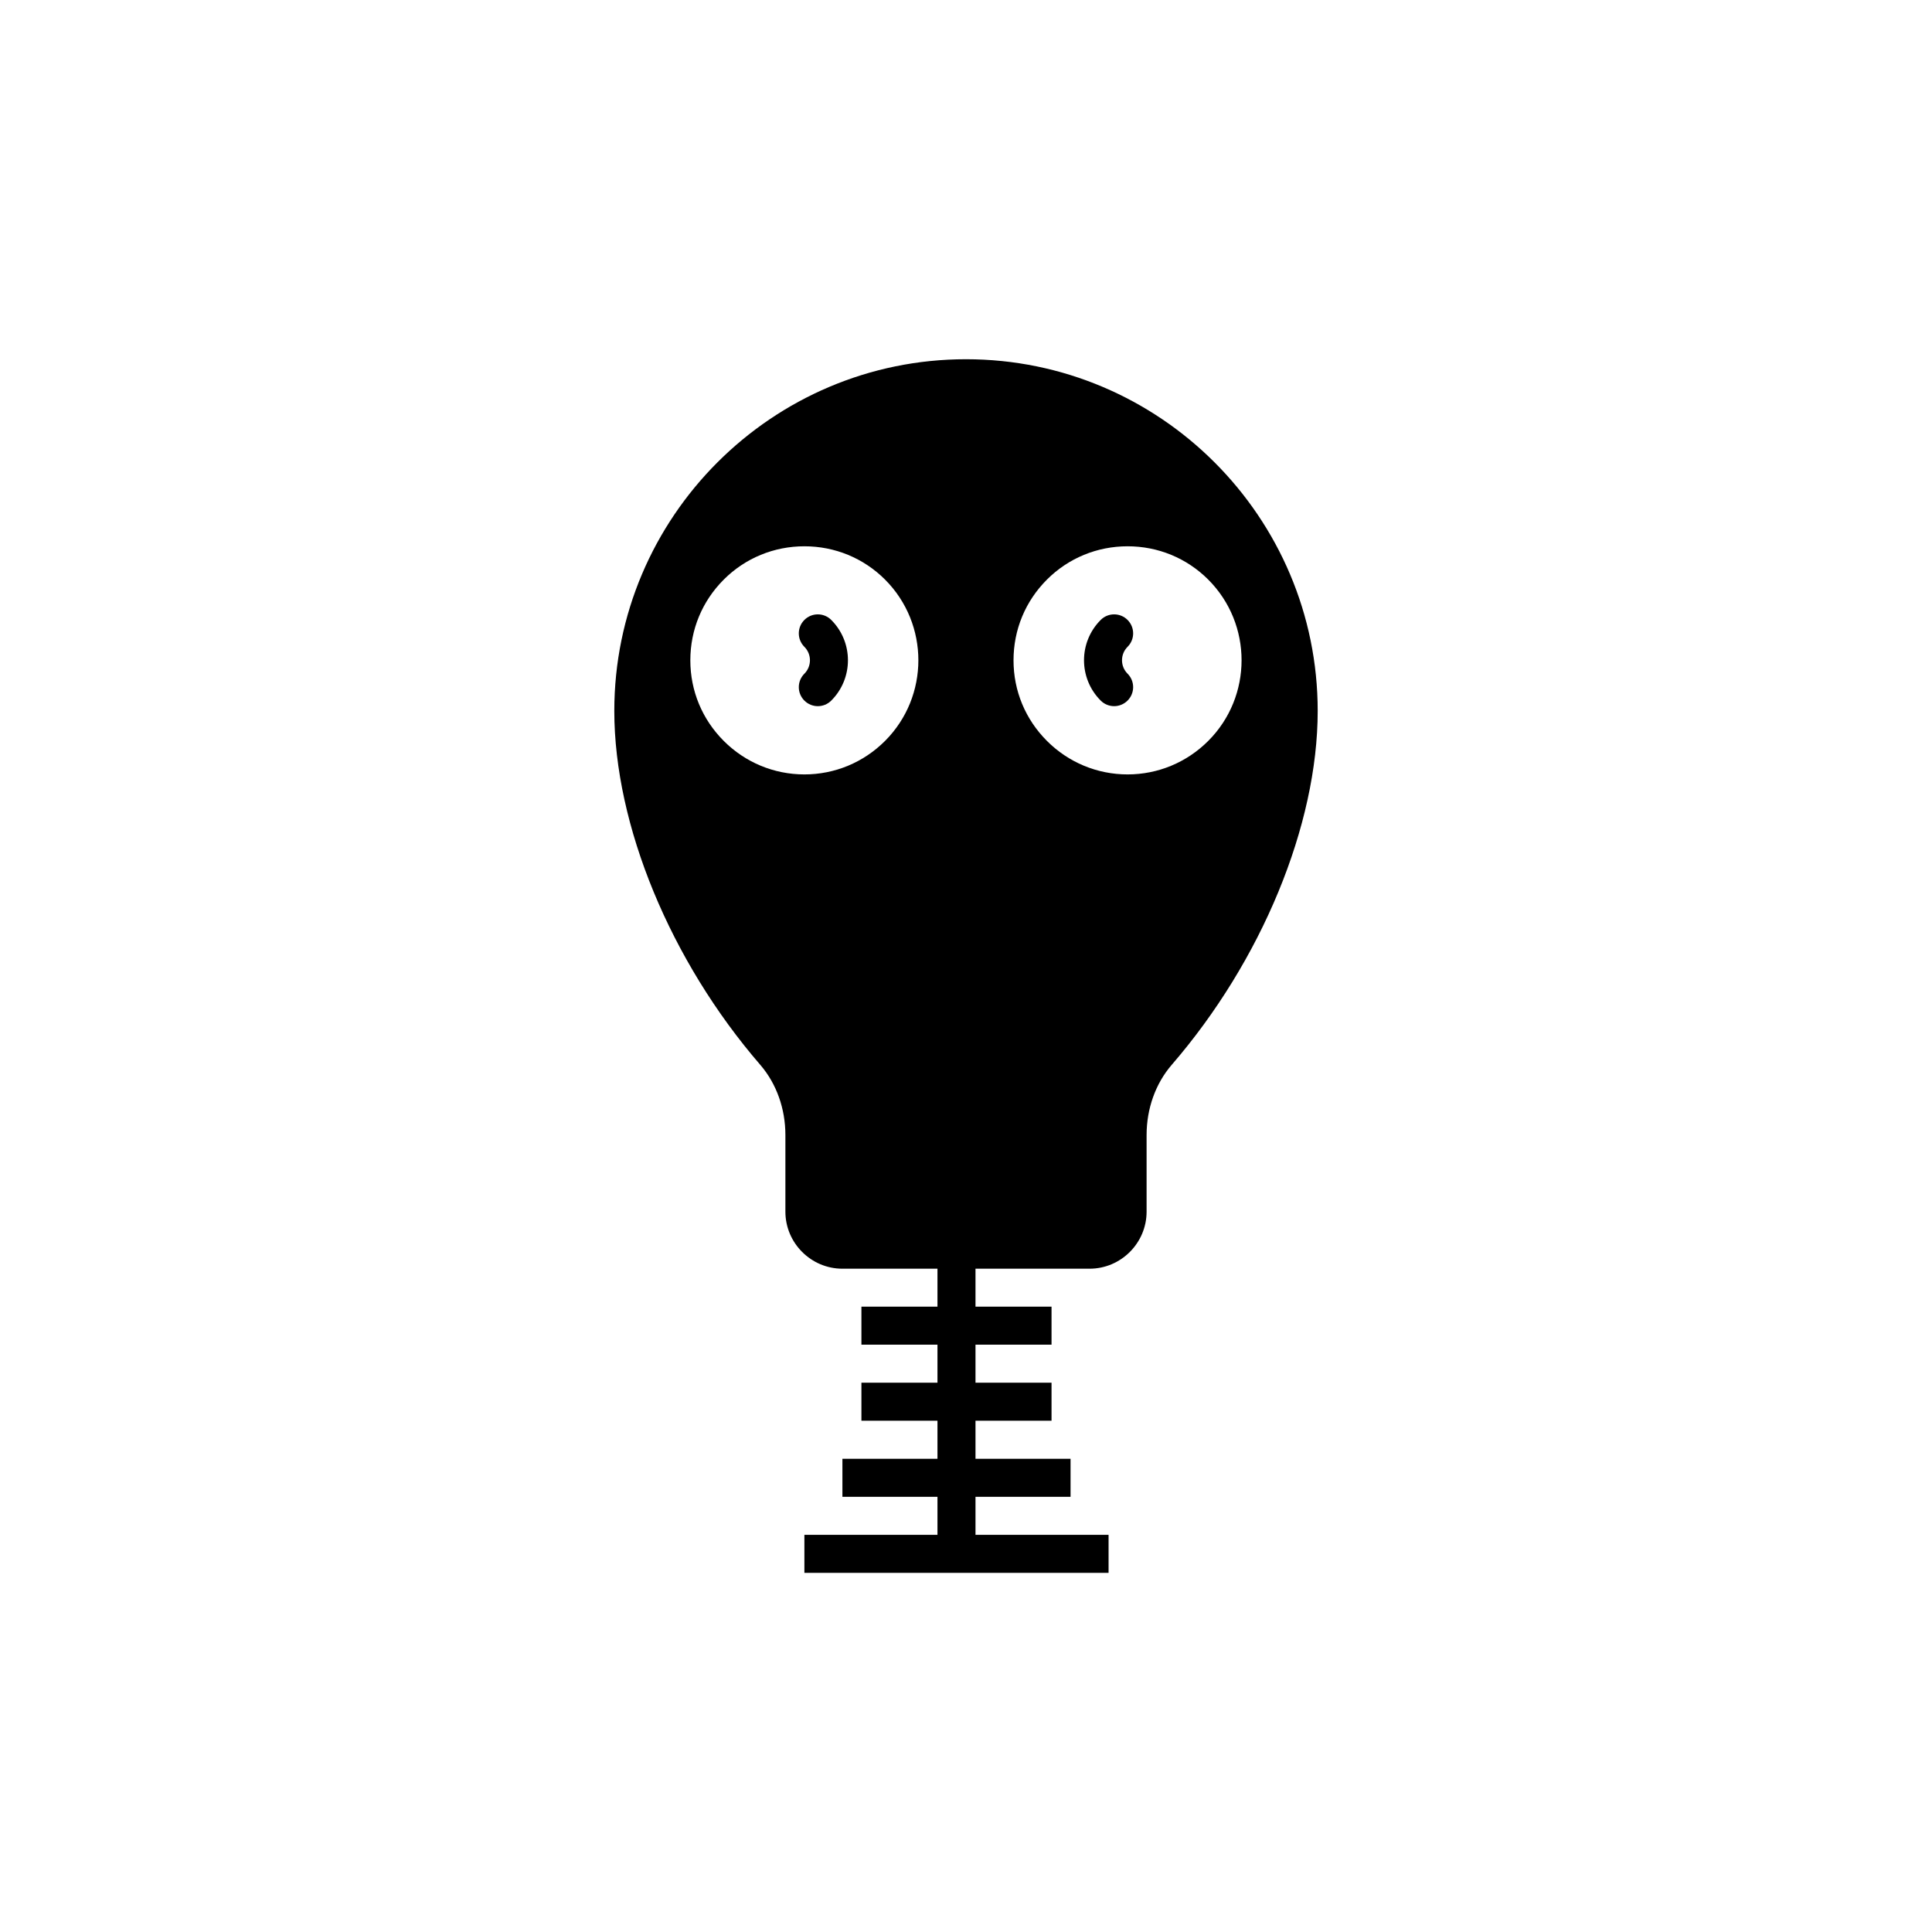 <?xml version="1.0" encoding="UTF-8"?>
<!-- Uploaded to: SVG Repo, www.svgrepo.com, Generator: SVG Repo Mixer Tools -->
<svg fill="#000000" width="800px" height="800px" version="1.1" viewBox="144 144 512 512" xmlns="http://www.w3.org/2000/svg">
 <g>
  <path d="m442.82 308.29c-1.969-1.969-5.156-1.969-7.125 0-5.894 5.894-5.894 15.477 0 21.371 0.984 0.984 2.273 1.477 3.562 1.477 1.289 0 2.578-0.492 3.562-1.477 1.969-1.969 1.969-5.156 0-7.125-1.965-1.965-1.965-5.16 0-7.125 1.969-1.965 1.969-5.152 0-7.121z"/>
  <path d="m357.17 308.29c-1.969 1.969-1.969 5.156 0 7.125 1.965 1.965 1.965 5.16 0 7.125-1.969 1.969-1.969 5.156 0 7.125 0.984 0.984 2.273 1.477 3.562 1.477s2.578-0.492 3.562-1.477c5.894-5.894 5.894-15.477 0-21.371-1.969-1.973-5.156-1.973-7.125-0.004z"/>
  <path d="m400 239.2c-51.387 0-93.203 41.816-93.203 93.203 0 30.277 14.863 66.25 38.742 93.859 4.231 4.938 6.598 11.539 6.598 18.539v20.305c0 8.312 6.801 15.113 15.113 15.113h25.188v10.055h-20.152v10.078h20.152v10.078h-20.152v10.078h20.152v10.078h-25.191v10.078h25.191v10.078h-35.266v10.078h80.609v-10.078h-35.266v-10.078h25.191v-10.078h-25.191v-10.078h20.152v-10.078h-20.152v-10.078h20.152v-10.078h-20.152v-10.055h30.23c8.312 0 15.113-6.801 15.113-15.113v-20.305c0-7.004 2.367-13.602 6.598-18.539 23.883-27.609 38.746-63.578 38.746-93.859 0-51.387-41.816-93.203-93.203-93.203zm-21.465 101.16c-5.691 5.695-13.301 8.867-21.363 8.867s-15.668-3.172-21.363-8.867c-5.738-5.742-8.863-13.301-8.863-21.363 0-8.109 3.125-15.668 8.867-21.41 5.691-5.691 13.301-8.816 21.363-8.816s15.668 3.125 21.363 8.816c11.785 11.789 11.785 30.984-0.004 42.773zm64.289 8.867c-8.062 0-15.668-3.172-21.363-8.867-5.742-5.742-8.867-13.301-8.867-21.363 0-8.109 3.125-15.668 8.867-21.41 5.691-5.691 13.301-8.816 21.363-8.816s15.668 3.125 21.363 8.816c11.789 11.789 11.789 30.984 0 42.773-5.695 5.691-13.305 8.867-21.363 8.867z"/>
 </g>
</svg>
